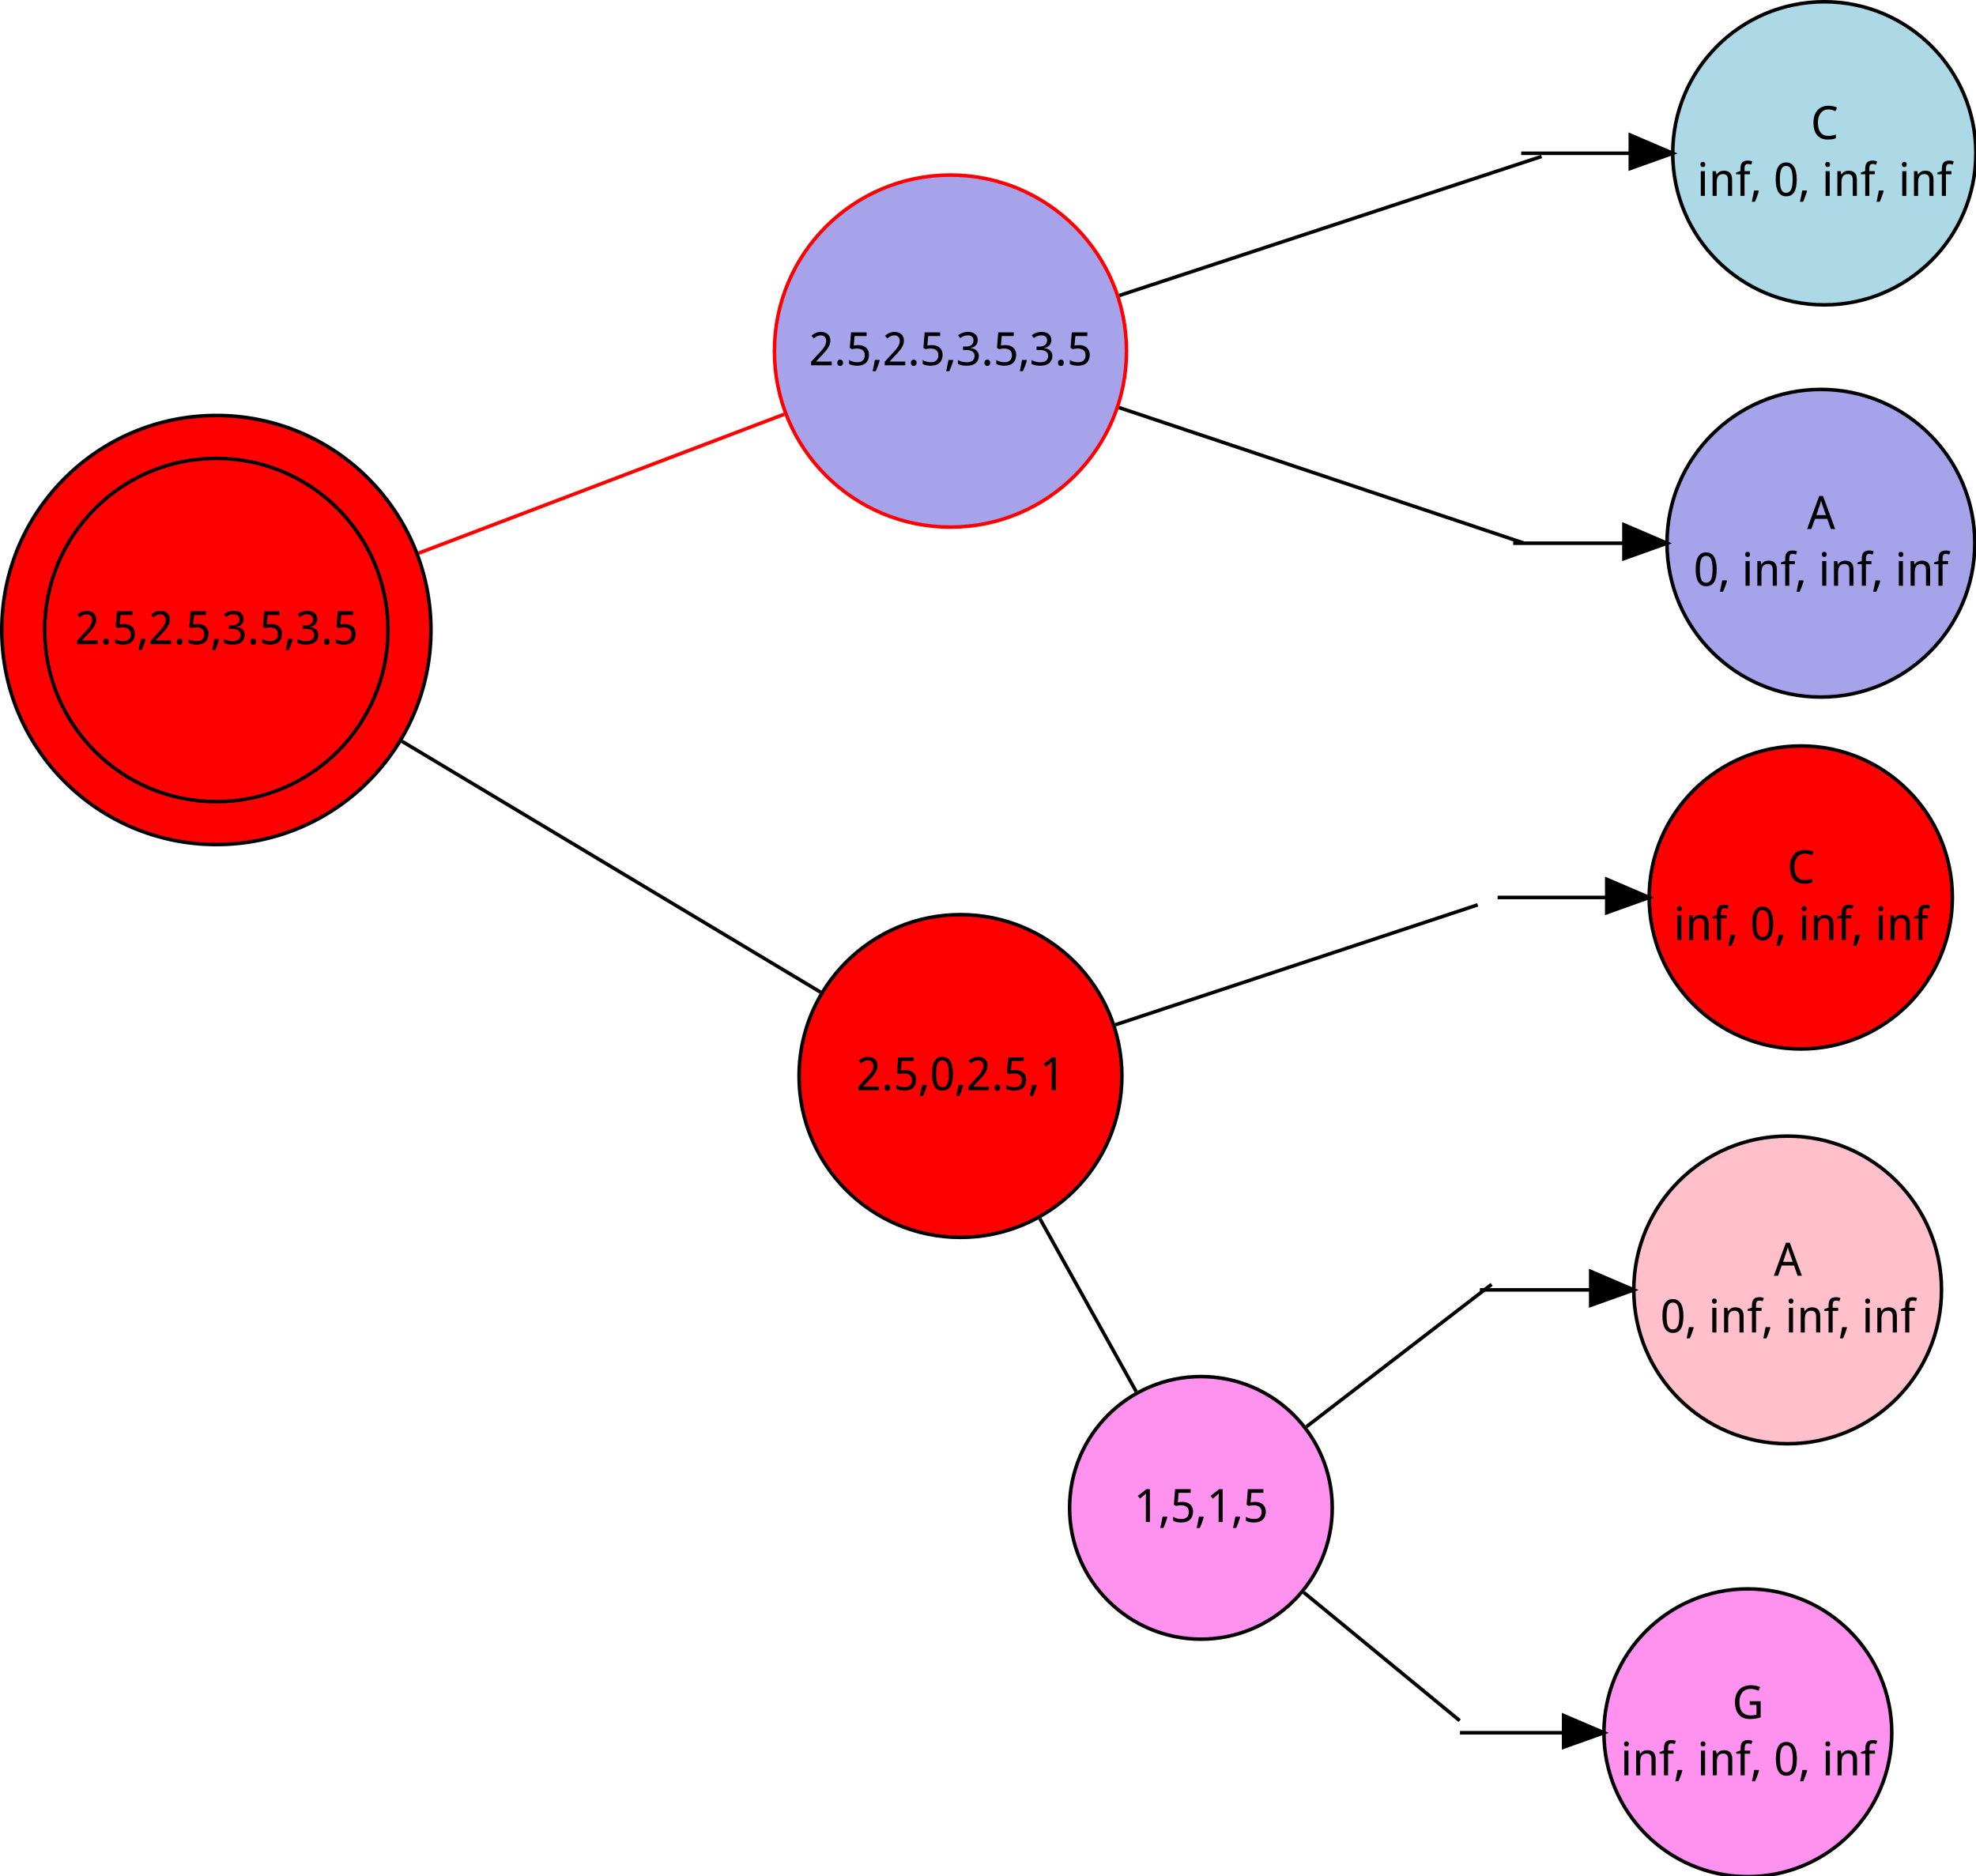 <?xml version="1.0" encoding="UTF-8"?>
<svg xmlns="http://www.w3.org/2000/svg" xmlns:xlink="http://www.w3.org/1999/xlink" width="557pt" height="529pt" viewBox="0 0 557 529" version="1.1">
<defs>
<g>
<symbol overflow="visible" id="glyph0-0">
<path style="stroke:none;" d="M 1.219 -9.281 L 6.562 -9.281 L 6.562 0 L 1.219 0 Z M 1.891 -0.656 L 5.906 -0.656 L 5.906 -8.625 L 1.891 -8.625 Z M 1.891 -0.656 "/>
</symbol>
<symbol overflow="visible" id="glyph0-1">
<path style="stroke:none;" d="M 6.703 0 L 5.688 -2.875 L 2.219 -2.875 L 1.188 0 L 0 0 L 3.406 -9.312 L 4.484 -9.312 L 7.906 0 Z M 5.312 -3.922 L 4.375 -6.609 C 4.344 -6.691 4.305 -6.785 4.266 -6.891 C 4.234 -7.004 4.195 -7.125 4.156 -7.25 C 4.125 -7.375 4.086 -7.504 4.047 -7.641 C 4.016 -7.785 3.977 -7.922 3.938 -8.047 C 3.906 -7.922 3.867 -7.785 3.828 -7.641 C 3.797 -7.504 3.758 -7.367 3.719 -7.234 C 3.688 -7.109 3.648 -6.988 3.609 -6.875 C 3.578 -6.77 3.547 -6.68 3.516 -6.609 L 2.609 -3.922 Z M 5.312 -3.922 "/>
</symbol>
<symbol overflow="visible" id="glyph0-2">
<path style="stroke:none;" d="M 6.547 -4.656 C 6.547 -3.906 6.492 -3.234 6.391 -2.641 C 6.285 -2.047 6.113 -1.539 5.875 -1.125 C 5.633 -0.719 5.32 -0.406 4.938 -0.188 C 4.562 0.02 4.109 0.125 3.578 0.125 C 3.078 0.125 2.641 0.02 2.266 -0.188 C 1.898 -0.406 1.594 -0.719 1.344 -1.125 C 1.102 -1.539 0.922 -2.047 0.797 -2.641 C 0.68 -3.234 0.625 -3.906 0.625 -4.656 C 0.625 -5.406 0.676 -6.07 0.781 -6.656 C 0.895 -7.25 1.066 -7.75 1.297 -8.156 C 1.535 -8.57 1.844 -8.883 2.219 -9.094 C 2.594 -9.312 3.047 -9.422 3.578 -9.422 C 4.078 -9.422 4.516 -9.312 4.891 -9.094 C 5.266 -8.883 5.57 -8.578 5.812 -8.172 C 6.062 -7.766 6.242 -7.266 6.359 -6.672 C 6.484 -6.078 6.547 -5.406 6.547 -4.656 Z M 1.797 -4.656 C 1.797 -4.02 1.828 -3.461 1.891 -2.984 C 1.953 -2.516 2.051 -2.117 2.188 -1.797 C 2.332 -1.484 2.516 -1.25 2.734 -1.094 C 2.961 -0.938 3.242 -0.859 3.578 -0.859 C 3.898 -0.859 4.176 -0.938 4.406 -1.094 C 4.633 -1.25 4.82 -1.484 4.969 -1.797 C 5.113 -2.109 5.219 -2.5 5.281 -2.969 C 5.352 -3.445 5.391 -4.008 5.391 -4.656 C 5.391 -5.289 5.352 -5.844 5.281 -6.312 C 5.219 -6.789 5.113 -7.188 4.969 -7.5 C 4.82 -7.812 4.633 -8.047 4.406 -8.203 C 4.176 -8.359 3.898 -8.438 3.578 -8.438 C 3.242 -8.438 2.961 -8.359 2.734 -8.203 C 2.516 -8.047 2.332 -7.812 2.188 -7.5 C 2.051 -7.188 1.953 -6.789 1.891 -6.312 C 1.828 -5.844 1.797 -5.289 1.797 -4.656 Z M 1.797 -4.656 "/>
</symbol>
<symbol overflow="visible" id="glyph0-3">
<path style="stroke:none;" d="M 2.297 -1.516 L 2.391 -1.359 C 2.328 -1.129 2.254 -0.883 2.172 -0.625 C 2.098 -0.375 2.008 -0.117 1.906 0.141 C 1.812 0.41 1.707 0.676 1.594 0.938 C 1.488 1.195 1.383 1.441 1.281 1.672 L 0.406 1.672 C 0.469 1.41 0.523 1.141 0.578 0.859 C 0.641 0.586 0.695 0.312 0.75 0.031 C 0.812 -0.238 0.863 -0.504 0.906 -0.766 C 0.957 -1.035 1.004 -1.285 1.047 -1.516 Z M 2.297 -1.516 "/>
</symbol>
<symbol overflow="visible" id="glyph0-4">
<path style="stroke:none;" d=""/>
</symbol>
<symbol overflow="visible" id="glyph0-5">
<path style="stroke:none;" d="M 2.266 0 L 1.109 0 L 1.109 -6.969 L 2.266 -6.969 Z M 1.016 -8.859 C 1.016 -9.109 1.078 -9.289 1.203 -9.406 C 1.336 -9.52 1.5 -9.578 1.688 -9.578 C 1.781 -9.578 1.867 -9.562 1.953 -9.531 C 2.035 -9.508 2.109 -9.469 2.172 -9.406 C 2.234 -9.344 2.281 -9.266 2.312 -9.172 C 2.352 -9.086 2.375 -8.984 2.375 -8.859 C 2.375 -8.609 2.305 -8.422 2.172 -8.297 C 2.035 -8.18 1.875 -8.125 1.688 -8.125 C 1.5 -8.125 1.336 -8.18 1.203 -8.297 C 1.078 -8.422 1.016 -8.609 1.016 -8.859 Z M 1.016 -8.859 "/>
</symbol>
<symbol overflow="visible" id="glyph0-6">
<path style="stroke:none;" d="M 5.453 0 L 5.453 -4.484 C 5.453 -5.035 5.344 -5.445 5.125 -5.719 C 4.906 -6 4.555 -6.141 4.078 -6.141 C 3.734 -6.141 3.445 -6.082 3.219 -5.969 C 2.988 -5.863 2.801 -5.703 2.656 -5.484 C 2.508 -5.266 2.406 -5 2.344 -4.688 C 2.289 -4.375 2.266 -4.016 2.266 -3.609 L 2.266 0 L 1.109 0 L 1.109 -6.969 L 2.047 -6.969 L 2.203 -6.031 L 2.266 -6.031 C 2.379 -6.207 2.508 -6.363 2.656 -6.5 C 2.801 -6.633 2.957 -6.742 3.125 -6.828 C 3.301 -6.922 3.484 -6.988 3.672 -7.031 C 3.867 -7.07 4.07 -7.094 4.281 -7.094 C 5.051 -7.094 5.629 -6.891 6.016 -6.484 C 6.41 -6.086 6.609 -5.441 6.609 -4.547 L 6.609 0 Z M 5.453 0 "/>
</symbol>
<symbol overflow="visible" id="glyph0-7">
<path style="stroke:none;" d="M 4.125 -6.094 L 2.578 -6.094 L 2.578 0 L 1.422 0 L 1.422 -6.094 L 0.188 -6.094 L 0.188 -6.578 L 1.422 -7.016 L 1.422 -7.625 C 1.422 -8.07 1.469 -8.441 1.562 -8.734 C 1.656 -9.035 1.789 -9.273 1.969 -9.453 C 2.145 -9.629 2.363 -9.754 2.625 -9.828 C 2.895 -9.91 3.191 -9.953 3.516 -9.953 C 3.766 -9.953 3.992 -9.926 4.203 -9.875 C 4.422 -9.82 4.613 -9.77 4.781 -9.719 L 4.469 -8.812 C 4.344 -8.863 4.203 -8.906 4.047 -8.938 C 3.891 -8.977 3.727 -9 3.562 -9 C 3.395 -9 3.25 -8.977 3.125 -8.938 C 3 -8.895 2.895 -8.82 2.812 -8.719 C 2.738 -8.613 2.68 -8.473 2.641 -8.297 C 2.598 -8.129 2.578 -7.906 2.578 -7.625 L 2.578 -6.969 L 4.125 -6.969 Z M 4.125 -6.094 "/>
</symbol>
<symbol overflow="visible" id="glyph0-8">
<path style="stroke:none;" d="M 4.969 -4.906 L 8.031 -4.906 L 8.031 -0.344 C 7.801 -0.27 7.566 -0.203 7.328 -0.141 C 7.086 -0.086 6.844 -0.039 6.594 0 C 6.352 0.039 6.094 0.07 5.812 0.094 C 5.539 0.113 5.242 0.125 4.922 0.125 C 4.254 0.125 3.664 0.016 3.156 -0.203 C 2.645 -0.43 2.211 -0.75 1.859 -1.156 C 1.516 -1.57 1.25 -2.07 1.062 -2.656 C 0.883 -3.25 0.797 -3.914 0.797 -4.656 C 0.797 -5.383 0.895 -6.039 1.094 -6.625 C 1.289 -7.219 1.582 -7.719 1.969 -8.125 C 2.352 -8.539 2.828 -8.859 3.391 -9.078 C 3.961 -9.297 4.609 -9.406 5.328 -9.406 C 5.797 -9.406 6.242 -9.359 6.672 -9.266 C 7.109 -9.18 7.516 -9.051 7.891 -8.875 L 7.438 -7.844 C 7.281 -7.914 7.113 -7.984 6.938 -8.047 C 6.758 -8.109 6.578 -8.16 6.391 -8.203 C 6.211 -8.254 6.023 -8.297 5.828 -8.328 C 5.629 -8.359 5.43 -8.375 5.234 -8.375 C 4.723 -8.375 4.266 -8.285 3.859 -8.109 C 3.461 -7.941 3.129 -7.695 2.859 -7.375 C 2.598 -7.051 2.395 -6.66 2.25 -6.203 C 2.113 -5.742 2.047 -5.223 2.047 -4.641 C 2.047 -4.086 2.102 -3.582 2.219 -3.125 C 2.332 -2.664 2.516 -2.27 2.766 -1.938 C 3.023 -1.613 3.352 -1.359 3.75 -1.172 C 4.156 -0.992 4.645 -0.906 5.219 -0.906 C 5.395 -0.906 5.562 -0.91 5.719 -0.922 C 5.875 -0.93 6.016 -0.941 6.141 -0.953 C 6.273 -0.973 6.398 -0.992 6.516 -1.016 C 6.641 -1.047 6.754 -1.07 6.859 -1.094 L 6.859 -3.859 L 4.969 -3.859 Z M 4.969 -4.906 "/>
</symbol>
<symbol overflow="visible" id="glyph0-9">
<path style="stroke:none;" d="M 5.031 -8.375 C 4.582 -8.375 4.172 -8.285 3.797 -8.109 C 3.43 -7.941 3.117 -7.695 2.859 -7.375 C 2.598 -7.051 2.395 -6.66 2.25 -6.203 C 2.113 -5.742 2.047 -5.223 2.047 -4.641 C 2.047 -4.047 2.109 -3.516 2.234 -3.047 C 2.359 -2.586 2.547 -2.195 2.797 -1.875 C 3.047 -1.562 3.352 -1.32 3.719 -1.156 C 4.094 -0.988 4.531 -0.906 5.031 -0.906 C 5.406 -0.906 5.758 -0.941 6.094 -1.016 C 6.438 -1.086 6.773 -1.176 7.109 -1.281 L 7.109 -0.25 C 6.941 -0.188 6.773 -0.129 6.609 -0.078 C 6.441 -0.023 6.27 0.008 6.094 0.031 C 5.914 0.062 5.723 0.082 5.516 0.094 C 5.316 0.113 5.094 0.125 4.844 0.125 C 4.145 0.125 3.539 0.008 3.031 -0.219 C 2.52 -0.445 2.098 -0.77 1.766 -1.188 C 1.441 -1.602 1.195 -2.102 1.031 -2.688 C 0.875 -3.281 0.797 -3.938 0.797 -4.656 C 0.797 -5.352 0.883 -5.992 1.062 -6.578 C 1.25 -7.16 1.52 -7.66 1.875 -8.078 C 2.238 -8.504 2.68 -8.832 3.203 -9.062 C 3.734 -9.289 4.344 -9.406 5.031 -9.406 C 5.488 -9.406 5.926 -9.359 6.344 -9.266 C 6.758 -9.18 7.133 -9.051 7.469 -8.875 L 6.969 -7.875 C 6.695 -8.008 6.406 -8.125 6.094 -8.219 C 5.781 -8.32 5.426 -8.375 5.031 -8.375 Z M 5.031 -8.375 "/>
</symbol>
<symbol overflow="visible" id="glyph0-10">
<path style="stroke:none;" d="M 6.406 0 L 0.609 0 L 0.609 -0.984 L 2.828 -3.406 C 3.148 -3.75 3.438 -4.062 3.688 -4.344 C 3.938 -4.633 4.145 -4.914 4.312 -5.188 C 4.488 -5.457 4.625 -5.727 4.719 -6 C 4.812 -6.27 4.859 -6.566 4.859 -6.891 C 4.859 -7.141 4.82 -7.359 4.75 -7.547 C 4.676 -7.734 4.57 -7.895 4.438 -8.031 C 4.312 -8.164 4.156 -8.266 3.969 -8.328 C 3.789 -8.398 3.586 -8.438 3.359 -8.438 C 2.961 -8.438 2.602 -8.352 2.281 -8.188 C 1.957 -8.031 1.648 -7.82 1.359 -7.562 L 0.703 -8.328 C 0.867 -8.473 1.051 -8.613 1.25 -8.75 C 1.445 -8.883 1.656 -9 1.875 -9.094 C 2.102 -9.195 2.344 -9.273 2.594 -9.328 C 2.844 -9.379 3.102 -9.406 3.375 -9.406 C 3.781 -9.406 4.145 -9.348 4.469 -9.234 C 4.801 -9.129 5.082 -8.969 5.312 -8.75 C 5.539 -8.539 5.719 -8.281 5.844 -7.969 C 5.969 -7.664 6.031 -7.32 6.031 -6.938 C 6.031 -6.57 5.973 -6.227 5.859 -5.906 C 5.742 -5.582 5.586 -5.258 5.391 -4.938 C 5.203 -4.625 4.969 -4.305 4.688 -3.984 C 4.414 -3.672 4.125 -3.344 3.812 -3 L 2.031 -1.109 L 2.031 -1.047 L 6.406 -1.047 Z M 6.406 0 "/>
</symbol>
<symbol overflow="visible" id="glyph0-11">
<path style="stroke:none;" d="M 0.938 -0.703 C 0.938 -0.867 0.957 -1.004 1 -1.109 C 1.039 -1.223 1.098 -1.312 1.172 -1.375 C 1.242 -1.445 1.328 -1.5 1.422 -1.531 C 1.516 -1.57 1.617 -1.594 1.734 -1.594 C 1.848 -1.594 1.953 -1.57 2.047 -1.531 C 2.148 -1.5 2.238 -1.445 2.312 -1.375 C 2.383 -1.312 2.441 -1.223 2.484 -1.109 C 2.523 -1.004 2.547 -0.867 2.547 -0.703 C 2.547 -0.547 2.523 -0.41 2.484 -0.297 C 2.441 -0.191 2.383 -0.102 2.312 -0.031 C 2.238 0.039 2.148 0.094 2.047 0.125 C 1.953 0.164 1.848 0.188 1.734 0.188 C 1.617 0.188 1.516 0.164 1.422 0.125 C 1.328 0.094 1.242 0.039 1.172 -0.031 C 1.098 -0.102 1.039 -0.191 1 -0.297 C 0.957 -0.41 0.938 -0.547 0.938 -0.703 Z M 0.938 -0.703 "/>
</symbol>
<symbol overflow="visible" id="glyph0-12">
<path style="stroke:none;" d="M 3.453 -5.688 C 3.879 -5.688 4.27 -5.629 4.625 -5.516 C 4.988 -5.398 5.305 -5.227 5.578 -5 C 5.848 -4.77 6.055 -4.484 6.203 -4.141 C 6.359 -3.805 6.438 -3.422 6.438 -2.984 C 6.438 -2.492 6.363 -2.055 6.219 -1.672 C 6.07 -1.285 5.859 -0.957 5.578 -0.688 C 5.297 -0.426 4.945 -0.223 4.531 -0.078 C 4.113 0.055 3.633 0.125 3.094 0.125 C 2.875 0.125 2.66 0.113 2.453 0.094 C 2.242 0.07 2.039 0.039 1.844 0 C 1.656 -0.039 1.473 -0.094 1.297 -0.156 C 1.129 -0.219 0.973 -0.289 0.828 -0.375 L 0.828 -1.469 C 0.973 -1.375 1.141 -1.285 1.328 -1.203 C 1.516 -1.129 1.711 -1.066 1.922 -1.016 C 2.129 -0.961 2.336 -0.922 2.547 -0.891 C 2.754 -0.867 2.945 -0.859 3.125 -0.859 C 3.457 -0.859 3.754 -0.895 4.016 -0.969 C 4.273 -1.051 4.492 -1.176 4.672 -1.344 C 4.859 -1.508 5 -1.719 5.094 -1.969 C 5.195 -2.219 5.25 -2.508 5.25 -2.844 C 5.25 -3.457 5.062 -3.922 4.688 -4.234 C 4.312 -4.555 3.77 -4.719 3.062 -4.719 C 2.945 -4.719 2.82 -4.711 2.688 -4.703 C 2.562 -4.691 2.43 -4.676 2.297 -4.656 C 2.16 -4.645 2.031 -4.629 1.906 -4.609 C 1.789 -4.586 1.688 -4.566 1.594 -4.547 L 1.031 -4.906 L 1.375 -9.281 L 5.75 -9.281 L 5.75 -8.234 L 2.375 -8.234 L 2.141 -5.562 C 2.273 -5.594 2.453 -5.617 2.672 -5.641 C 2.891 -5.672 3.148 -5.688 3.453 -5.688 Z M 3.453 -5.688 "/>
</symbol>
<symbol overflow="visible" id="glyph0-13">
<path style="stroke:none;" d="M 6.094 -7.109 C 6.094 -6.797 6.047 -6.516 5.953 -6.266 C 5.859 -6.016 5.723 -5.797 5.547 -5.609 C 5.367 -5.422 5.156 -5.266 4.906 -5.141 C 4.664 -5.023 4.395 -4.941 4.094 -4.891 L 4.094 -4.844 C 4.844 -4.75 5.41 -4.508 5.797 -4.125 C 6.191 -3.75 6.391 -3.254 6.391 -2.641 C 6.391 -2.234 6.316 -1.859 6.172 -1.516 C 6.035 -1.18 5.828 -0.891 5.547 -0.641 C 5.273 -0.398 4.926 -0.211 4.5 -0.078 C 4.07 0.055 3.566 0.125 2.984 0.125 C 2.516 0.125 2.078 0.086 1.672 0.016 C 1.266 -0.055 0.879 -0.188 0.516 -0.375 L 0.516 -1.453 C 0.891 -1.254 1.289 -1.102 1.719 -1 C 2.145 -0.895 2.555 -0.844 2.953 -0.844 C 3.336 -0.844 3.672 -0.883 3.953 -0.969 C 4.242 -1.051 4.477 -1.172 4.656 -1.328 C 4.844 -1.484 4.977 -1.676 5.062 -1.906 C 5.156 -2.133 5.203 -2.391 5.203 -2.672 C 5.203 -2.961 5.145 -3.207 5.031 -3.406 C 4.914 -3.613 4.754 -3.785 4.547 -3.922 C 4.336 -4.055 4.082 -4.156 3.781 -4.219 C 3.488 -4.281 3.156 -4.312 2.781 -4.312 L 1.938 -4.312 L 1.938 -5.281 L 2.781 -5.281 C 3.125 -5.281 3.426 -5.32 3.688 -5.406 C 3.957 -5.488 4.18 -5.609 4.359 -5.766 C 4.547 -5.922 4.68 -6.102 4.766 -6.312 C 4.859 -6.531 4.906 -6.77 4.906 -7.031 C 4.906 -7.25 4.867 -7.445 4.797 -7.625 C 4.723 -7.801 4.613 -7.945 4.469 -8.062 C 4.332 -8.188 4.164 -8.281 3.969 -8.344 C 3.781 -8.406 3.566 -8.438 3.328 -8.438 C 2.867 -8.438 2.469 -8.363 2.125 -8.219 C 1.781 -8.082 1.453 -7.898 1.141 -7.672 L 0.562 -8.469 C 0.719 -8.594 0.895 -8.711 1.094 -8.828 C 1.289 -8.941 1.504 -9.039 1.734 -9.125 C 1.973 -9.219 2.223 -9.285 2.484 -9.328 C 2.742 -9.379 3.023 -9.406 3.328 -9.406 C 3.785 -9.406 4.188 -9.348 4.531 -9.234 C 4.875 -9.129 5.16 -8.973 5.391 -8.766 C 5.629 -8.555 5.805 -8.312 5.922 -8.031 C 6.035 -7.75 6.094 -7.441 6.094 -7.109 Z M 6.094 -7.109 "/>
</symbol>
<symbol overflow="visible" id="glyph0-14">
<path style="stroke:none;" d="M 4.516 0 L 3.391 0 L 3.391 -5.797 C 3.391 -5.973 3.391 -6.164 3.391 -6.375 C 3.398 -6.582 3.406 -6.789 3.406 -7 C 3.414 -7.207 3.422 -7.406 3.422 -7.594 C 3.43 -7.781 3.441 -7.945 3.453 -8.094 C 3.379 -8.008 3.312 -7.941 3.25 -7.891 C 3.195 -7.836 3.141 -7.785 3.078 -7.734 C 3.023 -7.68 2.969 -7.625 2.906 -7.562 C 2.844 -7.508 2.766 -7.445 2.672 -7.375 L 1.734 -6.609 L 1.125 -7.375 L 3.562 -9.281 L 4.516 -9.281 Z M 4.516 0 "/>
</symbol>
</g>
</defs>
<g id="surface386598">
<rect x="0" y="0" width="557" height="529" style="fill:rgb(100%,100%,100%);fill-opacity:1;stroke:none;"/>
<path style="fill-rule:evenodd;fill:rgb(65.098%,63.922%,91.765%);fill-opacity:1;stroke-width:0.05;stroke-linecap:butt;stroke-linejoin:miter;stroke:rgb(0%,0%,0%);stroke-opacity:1;stroke-miterlimit:10;" d="M 50.406 8.402 C 50.406 9.6 49.435 10.571 48.237 10.571 C 47.039 10.571 46.068 9.6 46.068 8.402 C 46.068 7.205 47.039 6.234 48.237 6.234 C 49.435 6.234 50.406 7.205 50.406 8.402 " transform="matrix(20,0,0,20,-451.462,-14.885)"/>
<path style="fill:none;stroke-width:0.05;stroke-linecap:butt;stroke-linejoin:miter;stroke:rgb(0%,0%,0%);stroke-opacity:1;stroke-miterlimit:10;" d="M 43.9 8.402 L 46.068 8.402 " transform="matrix(20,0,0,20,-451.462,-14.885)"/>
<path style="fill-rule:evenodd;fill:rgb(0%,0%,0%);fill-opacity:1;stroke-width:0.05;stroke-linecap:butt;stroke-linejoin:miter;stroke:rgb(0%,0%,0%);stroke-opacity:1;stroke-miterlimit:10;" d="M 45.461 8.142 L 46.068 8.402 L 45.461 8.619 Z M 45.461 8.142 " transform="matrix(20,0,0,20,-451.462,-14.885)"/>
<g style="fill:rgb(0%,0%,0%);fill-opacity:1;">
  <use xlink:href="#glyph0-1" x="509.391" y="149.16"/>
</g>
<g style="fill:rgb(0%,0%,0%);fill-opacity:1;">
  <use xlink:href="#glyph0-2" x="477.359" y="165.16"/>
  <use xlink:href="#glyph0-3" x="484.41" y="165.16"/>
  <use xlink:href="#glyph0-4" x="487.613" y="165.16"/>
  <use xlink:href="#glyph0-5" x="490.934" y="165.16"/>
  <use xlink:href="#glyph0-6" x="494.254" y="165.16"/>
  <use xlink:href="#glyph0-7" x="501.793" y="165.16"/>
  <use xlink:href="#glyph0-3" x="506.012" y="165.16"/>
  <use xlink:href="#glyph0-4" x="509.215" y="165.16"/>
  <use xlink:href="#glyph0-5" x="512.535" y="165.16"/>
  <use xlink:href="#glyph0-6" x="515.855" y="165.16"/>
  <use xlink:href="#glyph0-7" x="523.395" y="165.16"/>
  <use xlink:href="#glyph0-3" x="527.613" y="165.16"/>
  <use xlink:href="#glyph0-4" x="530.816" y="165.16"/>
  <use xlink:href="#glyph0-5" x="534.137" y="165.16"/>
  <use xlink:href="#glyph0-6" x="537.457" y="165.16"/>
  <use xlink:href="#glyph0-7" x="544.996" y="165.16"/>
</g>
<path style="fill-rule:evenodd;fill:rgb(100%,56.863%,93.725%);fill-opacity:1;stroke-width:0.05;stroke-linecap:butt;stroke-linejoin:miter;stroke:rgb(0%,0%,0%);stroke-opacity:1;stroke-miterlimit:10;" d="M 49.236 25.171 C 49.236 26.292 48.327 27.2 47.207 27.2 C 46.087 27.2 45.179 26.292 45.179 25.171 C 45.179 24.051 46.087 23.143 47.207 23.143 C 48.327 23.143 49.236 24.051 49.236 25.171 " transform="matrix(20,0,0,20,-451.462,-14.885)"/>
<path style="fill:none;stroke-width:0.05;stroke-linecap:butt;stroke-linejoin:miter;stroke:rgb(0%,0%,0%);stroke-opacity:1;stroke-miterlimit:10;" d="M 43.15 25.171 L 45.179 25.171 " transform="matrix(20,0,0,20,-451.462,-14.885)"/>
<path style="fill-rule:evenodd;fill:rgb(0%,0%,0%);fill-opacity:1;stroke-width:0.05;stroke-linecap:butt;stroke-linejoin:miter;stroke:rgb(0%,0%,0%);stroke-opacity:1;stroke-miterlimit:10;" d="M 44.611 24.928 L 45.179 25.171 L 44.611 25.374 Z M 44.611 24.928 " transform="matrix(20,0,0,20,-451.462,-14.885)"/>
<g style="fill:rgb(0%,0%,0%);fill-opacity:1;">
  <use xlink:href="#glyph0-8" x="488.266" y="484.543"/>
</g>
<g style="fill:rgb(0%,0%,0%);fill-opacity:1;">
  <use xlink:href="#glyph0-5" x="456.762" y="500.543"/>
  <use xlink:href="#glyph0-6" x="460.082" y="500.543"/>
  <use xlink:href="#glyph0-7" x="467.621" y="500.543"/>
  <use xlink:href="#glyph0-3" x="471.84" y="500.543"/>
  <use xlink:href="#glyph0-4" x="475.043" y="500.543"/>
  <use xlink:href="#glyph0-5" x="478.363" y="500.543"/>
  <use xlink:href="#glyph0-6" x="481.684" y="500.543"/>
  <use xlink:href="#glyph0-7" x="489.223" y="500.543"/>
  <use xlink:href="#glyph0-3" x="493.441" y="500.543"/>
  <use xlink:href="#glyph0-4" x="496.645" y="500.543"/>
  <use xlink:href="#glyph0-2" x="499.965" y="500.543"/>
  <use xlink:href="#glyph0-3" x="507.016" y="500.543"/>
  <use xlink:href="#glyph0-4" x="510.219" y="500.543"/>
  <use xlink:href="#glyph0-5" x="513.539" y="500.543"/>
  <use xlink:href="#glyph0-6" x="516.859" y="500.543"/>
  <use xlink:href="#glyph0-7" x="524.398" y="500.543"/>
</g>
<path style="fill-rule:evenodd;fill:rgb(67.843%,84.706%,90.196%);fill-opacity:1;stroke-width:0.05;stroke-linecap:butt;stroke-linejoin:miter;stroke:rgb(0%,0%,0%);stroke-opacity:1;stroke-miterlimit:10;" d="M 50.421 2.905 C 50.421 4.085 49.465 5.042 48.285 5.042 C 47.105 5.042 46.149 4.085 46.149 2.905 C 46.149 1.726 47.105 0.769 48.285 0.769 C 49.465 0.769 50.421 1.726 50.421 2.905 " transform="matrix(20,0,0,20,-451.462,-14.885)"/>
<path style="fill:none;stroke-width:0.05;stroke-linecap:butt;stroke-linejoin:miter;stroke:rgb(0%,0%,0%);stroke-opacity:1;stroke-miterlimit:10;" d="M 44.013 2.905 L 46.149 2.905 " transform="matrix(20,0,0,20,-451.462,-14.885)"/>
<path style="fill-rule:evenodd;fill:rgb(0%,0%,0%);fill-opacity:1;stroke-width:0.05;stroke-linecap:butt;stroke-linejoin:miter;stroke:rgb(0%,0%,0%);stroke-opacity:1;stroke-miterlimit:10;" d="M 45.551 2.649 L 46.149 2.905 L 45.551 3.119 Z M 45.551 2.649 " transform="matrix(20,0,0,20,-451.462,-14.885)"/>
<g style="fill:rgb(0%,0%,0%);fill-opacity:1;">
  <use xlink:href="#glyph0-9" x="510.387" y="39.223"/>
</g>
<g style="fill:rgb(0%,0%,0%);fill-opacity:1;">
  <use xlink:href="#glyph0-5" x="478.316" y="55.223"/>
  <use xlink:href="#glyph0-6" x="481.637" y="55.223"/>
  <use xlink:href="#glyph0-7" x="489.176" y="55.223"/>
  <use xlink:href="#glyph0-3" x="493.395" y="55.223"/>
  <use xlink:href="#glyph0-4" x="496.598" y="55.223"/>
  <use xlink:href="#glyph0-2" x="499.918" y="55.223"/>
  <use xlink:href="#glyph0-3" x="506.969" y="55.223"/>
  <use xlink:href="#glyph0-4" x="510.172" y="55.223"/>
  <use xlink:href="#glyph0-5" x="513.492" y="55.223"/>
  <use xlink:href="#glyph0-6" x="516.812" y="55.223"/>
  <use xlink:href="#glyph0-7" x="524.352" y="55.223"/>
  <use xlink:href="#glyph0-3" x="528.57" y="55.223"/>
  <use xlink:href="#glyph0-4" x="531.773" y="55.223"/>
  <use xlink:href="#glyph0-5" x="535.094" y="55.223"/>
  <use xlink:href="#glyph0-6" x="538.414" y="55.223"/>
  <use xlink:href="#glyph0-7" x="545.953" y="55.223"/>
</g>
<path style="fill-rule:evenodd;fill:rgb(65.098%,63.922%,91.765%);fill-opacity:1;stroke-width:0.05;stroke-linecap:butt;stroke-linejoin:miter;stroke:rgb(100%,0%,0%);stroke-opacity:1;stroke-miterlimit:10;" d="M 38.45 5.694 C 38.45 7.064 37.339 8.175 35.969 8.175 C 34.598 8.175 33.488 7.064 33.488 5.694 C 33.488 4.323 34.598 3.212 35.969 3.212 C 37.339 3.212 38.45 4.323 38.45 5.694 " transform="matrix(20,0,0,20,-451.462,-14.885)"/>
<g style="fill:rgb(0%,0%,0%);fill-opacity:1;">
  <use xlink:href="#glyph0-10" x="228.031" y="102.988"/>
  <use xlink:href="#glyph0-11" x="235.082" y="102.988"/>
  <use xlink:href="#glyph0-12" x="238.52" y="102.988"/>
  <use xlink:href="#glyph0-3" x="245.57" y="102.988"/>
  <use xlink:href="#glyph0-10" x="248.773" y="102.988"/>
  <use xlink:href="#glyph0-11" x="255.824" y="102.988"/>
  <use xlink:href="#glyph0-12" x="259.262" y="102.988"/>
  <use xlink:href="#glyph0-3" x="266.312" y="102.988"/>
  <use xlink:href="#glyph0-13" x="269.516" y="102.988"/>
  <use xlink:href="#glyph0-11" x="276.566" y="102.988"/>
  <use xlink:href="#glyph0-12" x="280.004" y="102.988"/>
  <use xlink:href="#glyph0-3" x="287.055" y="102.988"/>
  <use xlink:href="#glyph0-13" x="290.258" y="102.988"/>
  <use xlink:href="#glyph0-11" x="297.309" y="102.988"/>
  <use xlink:href="#glyph0-12" x="300.746" y="102.988"/>
</g>
<path style="fill:none;stroke-width:0.05;stroke-linecap:butt;stroke-linejoin:miter;stroke:rgb(0%,0%,0%);stroke-opacity:1;stroke-miterlimit:10;" d="M 44.3 2.95 L 38.349 4.91 " transform="matrix(20,0,0,20,-451.462,-14.885)"/>
<path style="fill:none;stroke-width:0.05;stroke-linecap:butt;stroke-linejoin:miter;stroke:rgb(0%,0%,0%);stroke-opacity:1;stroke-miterlimit:10;" d="M 44.05 8.4 L 38.345 6.49 " transform="matrix(20,0,0,20,-451.462,-14.885)"/>
<path style="fill:none;stroke-width:0.05;stroke-linecap:butt;stroke-linejoin:miter;stroke:rgb(0%,0%,0%);stroke-opacity:1;stroke-miterlimit:10;" d="M 43.4 13.5 L 38.293 15.191 " transform="matrix(20,0,0,20,-451.462,-14.885)"/>
<path style="fill:none;stroke-width:0.05;stroke-linecap:butt;stroke-linejoin:miter;stroke:rgb(0%,0%,0%);stroke-opacity:1;stroke-miterlimit:10;" d="M 43.596 18.85 L 40.986 20.857 " transform="matrix(20,0,0,20,-451.462,-14.885)"/>
<path style="fill:none;stroke-width:0.05;stroke-linecap:butt;stroke-linejoin:miter;stroke:rgb(0%,0%,0%);stroke-opacity:1;stroke-miterlimit:10;" d="M 40.947 23.192 L 43.146 25 " transform="matrix(20,0,0,20,-451.462,-14.885)"/>
<path style="fill-rule:evenodd;fill:rgb(100%,56.863%,93.725%);fill-opacity:1;stroke-width:0.05;stroke-linecap:butt;stroke-linejoin:miter;stroke:rgb(0%,0%,0%);stroke-opacity:1;stroke-miterlimit:10;" d="M 41.35 22.001 C 41.35 23.023 40.521 23.852 39.499 23.852 C 38.477 23.852 37.648 23.023 37.648 22.001 C 37.648 20.979 38.477 20.15 39.499 20.15 C 40.521 20.15 41.35 20.979 41.35 22.001 " transform="matrix(20,0,0,20,-451.462,-14.885)"/>
<g style="fill:rgb(0%,0%,0%);fill-opacity:1;">
  <use xlink:href="#glyph0-14" x="319.613" y="429.133"/>
  <use xlink:href="#glyph0-3" x="326.664" y="429.133"/>
  <use xlink:href="#glyph0-12" x="329.867" y="429.133"/>
  <use xlink:href="#glyph0-3" x="336.918" y="429.133"/>
  <use xlink:href="#glyph0-14" x="340.121" y="429.133"/>
  <use xlink:href="#glyph0-3" x="347.172" y="429.133"/>
  <use xlink:href="#glyph0-12" x="350.375" y="429.133"/>
</g>
<path style="fill-rule:evenodd;fill:rgb(100%,0%,0%);fill-opacity:1;stroke-width:0.05;stroke-linecap:butt;stroke-linejoin:miter;stroke:rgb(0%,0%,0%);stroke-opacity:1;stroke-miterlimit:10;" d="M 38.385 15.913 C 38.385 17.17 37.366 18.188 36.11 18.188 C 34.853 18.188 33.835 17.17 33.835 15.913 C 33.835 14.657 34.853 13.638 36.11 13.638 C 37.366 13.638 38.385 14.657 38.385 15.913 " transform="matrix(20,0,0,20,-451.462,-14.885)"/>
<g style="fill:rgb(0%,0%,0%);fill-opacity:1;">
  <use xlink:href="#glyph0-10" x="241.336" y="307.383"/>
  <use xlink:href="#glyph0-11" x="248.387" y="307.383"/>
  <use xlink:href="#glyph0-12" x="251.824" y="307.383"/>
  <use xlink:href="#glyph0-3" x="258.875" y="307.383"/>
  <use xlink:href="#glyph0-2" x="262.078" y="307.383"/>
  <use xlink:href="#glyph0-3" x="269.129" y="307.383"/>
  <use xlink:href="#glyph0-10" x="272.332" y="307.383"/>
  <use xlink:href="#glyph0-11" x="279.383" y="307.383"/>
  <use xlink:href="#glyph0-12" x="282.82" y="307.383"/>
  <use xlink:href="#glyph0-3" x="289.871" y="307.383"/>
  <use xlink:href="#glyph0-14" x="293.074" y="307.383"/>
</g>
<path style="fill:none;stroke-width:0.05;stroke-linecap:butt;stroke-linejoin:miter;stroke:rgb(0%,0%,0%);stroke-opacity:1;stroke-miterlimit:10;" d="M 38.587 20.362 L 37.229 17.923 " transform="matrix(20,0,0,20,-451.462,-14.885)"/>
<path style="fill:none;stroke-width:0.05;stroke-linecap:butt;stroke-linejoin:miter;stroke:rgb(100%,0%,0%);stroke-opacity:1;stroke-miterlimit:10;" d="M 33.626 6.584 L 28.473 8.542 " transform="matrix(20,0,0,20,-451.462,-14.885)"/>
<path style="fill:none;stroke-width:0.05;stroke-linecap:butt;stroke-linejoin:miter;stroke:rgb(0%,0%,0%);stroke-opacity:1;stroke-miterlimit:10;" d="M 34.138 14.731 L 28.238 11.194 " transform="matrix(20,0,0,20,-451.462,-14.885)"/>
<path style="fill-rule:evenodd;fill:rgb(100%,0%,0%);fill-opacity:1;stroke-width:0.05;stroke-linecap:butt;stroke-linejoin:miter;stroke:rgb(0%,0%,0%);stroke-opacity:1;stroke-miterlimit:10;" d="M 28.647 9.626 C 28.647 11.296 27.293 12.65 25.623 12.65 C 23.952 12.65 22.598 11.296 22.598 9.626 C 22.598 7.955 23.952 6.601 25.623 6.601 C 27.293 6.601 28.647 7.955 28.647 9.626 " transform="matrix(20,0,0,20,-451.462,-14.885)"/>
<path style="fill:none;stroke-width:0.05;stroke-linecap:butt;stroke-linejoin:miter;stroke:rgb(0%,0%,0%);stroke-opacity:1;stroke-miterlimit:10;" d="M 28.042 9.626 C 28.042 10.962 26.959 12.045 25.623 12.045 C 24.286 12.045 23.203 10.962 23.203 9.626 C 23.203 8.289 24.286 7.206 25.623 7.206 C 26.959 7.206 28.042 8.289 28.042 9.626 " transform="matrix(20,0,0,20,-451.462,-14.885)"/>
<g style="fill:rgb(0%,0%,0%);fill-opacity:1;">
  <use xlink:href="#glyph0-10" x="21.109" y="181.625"/>
  <use xlink:href="#glyph0-11" x="28.16" y="181.625"/>
  <use xlink:href="#glyph0-12" x="31.598" y="181.625"/>
  <use xlink:href="#glyph0-3" x="38.648" y="181.625"/>
  <use xlink:href="#glyph0-10" x="41.852" y="181.625"/>
  <use xlink:href="#glyph0-11" x="48.902" y="181.625"/>
  <use xlink:href="#glyph0-12" x="52.34" y="181.625"/>
  <use xlink:href="#glyph0-3" x="59.391" y="181.625"/>
  <use xlink:href="#glyph0-13" x="62.594" y="181.625"/>
  <use xlink:href="#glyph0-11" x="69.645" y="181.625"/>
  <use xlink:href="#glyph0-12" x="73.082" y="181.625"/>
  <use xlink:href="#glyph0-3" x="80.133" y="181.625"/>
  <use xlink:href="#glyph0-13" x="83.336" y="181.625"/>
  <use xlink:href="#glyph0-11" x="90.387" y="181.625"/>
  <use xlink:href="#glyph0-12" x="93.824" y="181.625"/>
</g>
<path style="fill-rule:evenodd;fill:rgb(100%,0%,0%);fill-opacity:1;stroke-width:0.05;stroke-linecap:butt;stroke-linejoin:miter;stroke:rgb(0%,0%,0%);stroke-opacity:1;stroke-miterlimit:10;" d="M 50.09 13.396 C 50.09 14.576 49.133 15.532 47.954 15.532 C 46.774 15.532 45.817 14.576 45.817 13.396 C 45.817 12.216 46.774 11.26 47.954 11.26 C 49.133 11.26 50.09 12.216 50.09 13.396 " transform="matrix(20,0,0,20,-451.462,-14.885)"/>
<path style="fill:none;stroke-width:0.05;stroke-linecap:butt;stroke-linejoin:miter;stroke:rgb(0%,0%,0%);stroke-opacity:1;stroke-miterlimit:10;" d="M 43.681 13.396 L 45.817 13.396 " transform="matrix(20,0,0,20,-451.462,-14.885)"/>
<path style="fill-rule:evenodd;fill:rgb(0%,0%,0%);fill-opacity:1;stroke-width:0.05;stroke-linecap:butt;stroke-linejoin:miter;stroke:rgb(0%,0%,0%);stroke-opacity:1;stroke-miterlimit:10;" d="M 45.219 13.14 L 45.817 13.396 L 45.219 13.61 Z M 45.219 13.14 " transform="matrix(20,0,0,20,-451.462,-14.885)"/>
<g style="fill:rgb(0%,0%,0%);fill-opacity:1;">
  <use xlink:href="#glyph0-9" x="503.762" y="249.039"/>
</g>
<g style="fill:rgb(0%,0%,0%);fill-opacity:1;">
  <use xlink:href="#glyph0-5" x="471.691" y="265.039"/>
  <use xlink:href="#glyph0-6" x="475.012" y="265.039"/>
  <use xlink:href="#glyph0-7" x="482.551" y="265.039"/>
  <use xlink:href="#glyph0-3" x="486.77" y="265.039"/>
  <use xlink:href="#glyph0-4" x="489.973" y="265.039"/>
  <use xlink:href="#glyph0-2" x="493.293" y="265.039"/>
  <use xlink:href="#glyph0-3" x="500.344" y="265.039"/>
  <use xlink:href="#glyph0-4" x="503.547" y="265.039"/>
  <use xlink:href="#glyph0-5" x="506.867" y="265.039"/>
  <use xlink:href="#glyph0-6" x="510.188" y="265.039"/>
  <use xlink:href="#glyph0-7" x="517.727" y="265.039"/>
  <use xlink:href="#glyph0-3" x="521.945" y="265.039"/>
  <use xlink:href="#glyph0-4" x="525.148" y="265.039"/>
  <use xlink:href="#glyph0-5" x="528.469" y="265.039"/>
  <use xlink:href="#glyph0-6" x="531.789" y="265.039"/>
  <use xlink:href="#glyph0-7" x="539.328" y="265.039"/>
</g>
<path style="fill-rule:evenodd;fill:rgb(100%,75.294%,79.608%);fill-opacity:1;stroke-width:0.05;stroke-linecap:butt;stroke-linejoin:miter;stroke:rgb(0%,0%,0%);stroke-opacity:1;stroke-miterlimit:10;" d="M 49.937 18.928 C 49.937 20.126 48.966 21.097 47.768 21.097 C 46.571 21.097 45.6 20.126 45.6 18.928 C 45.6 17.731 46.571 16.76 47.768 16.76 C 48.966 16.76 49.937 17.731 49.937 18.928 " transform="matrix(20,0,0,20,-451.462,-14.885)"/>
<path style="fill:none;stroke-width:0.05;stroke-linecap:butt;stroke-linejoin:miter;stroke:rgb(0%,0%,0%);stroke-opacity:1;stroke-miterlimit:10;" d="M 43.431 18.928 L 45.6 18.928 " transform="matrix(20,0,0,20,-451.462,-14.885)"/>
<path style="fill-rule:evenodd;fill:rgb(0%,0%,0%);fill-opacity:1;stroke-width:0.05;stroke-linecap:butt;stroke-linejoin:miter;stroke:rgb(0%,0%,0%);stroke-opacity:1;stroke-miterlimit:10;" d="M 44.993 18.668 L 45.6 18.928 L 44.993 19.145 Z M 44.993 18.668 " transform="matrix(20,0,0,20,-451.462,-14.885)"/>
<g style="fill:rgb(0%,0%,0%);fill-opacity:1;">
  <use xlink:href="#glyph0-1" x="500.016" y="359.684"/>
</g>
<g style="fill:rgb(0%,0%,0%);fill-opacity:1;">
  <use xlink:href="#glyph0-2" x="467.984" y="375.684"/>
  <use xlink:href="#glyph0-3" x="475.035" y="375.684"/>
  <use xlink:href="#glyph0-4" x="478.238" y="375.684"/>
  <use xlink:href="#glyph0-5" x="481.559" y="375.684"/>
  <use xlink:href="#glyph0-6" x="484.879" y="375.684"/>
  <use xlink:href="#glyph0-7" x="492.418" y="375.684"/>
  <use xlink:href="#glyph0-3" x="496.637" y="375.684"/>
  <use xlink:href="#glyph0-4" x="499.84" y="375.684"/>
  <use xlink:href="#glyph0-5" x="503.16" y="375.684"/>
  <use xlink:href="#glyph0-6" x="506.48" y="375.684"/>
  <use xlink:href="#glyph0-7" x="514.02" y="375.684"/>
  <use xlink:href="#glyph0-3" x="518.238" y="375.684"/>
  <use xlink:href="#glyph0-4" x="521.441" y="375.684"/>
  <use xlink:href="#glyph0-5" x="524.762" y="375.684"/>
  <use xlink:href="#glyph0-6" x="528.082" y="375.684"/>
  <use xlink:href="#glyph0-7" x="535.621" y="375.684"/>
</g>
</g>
</svg>
